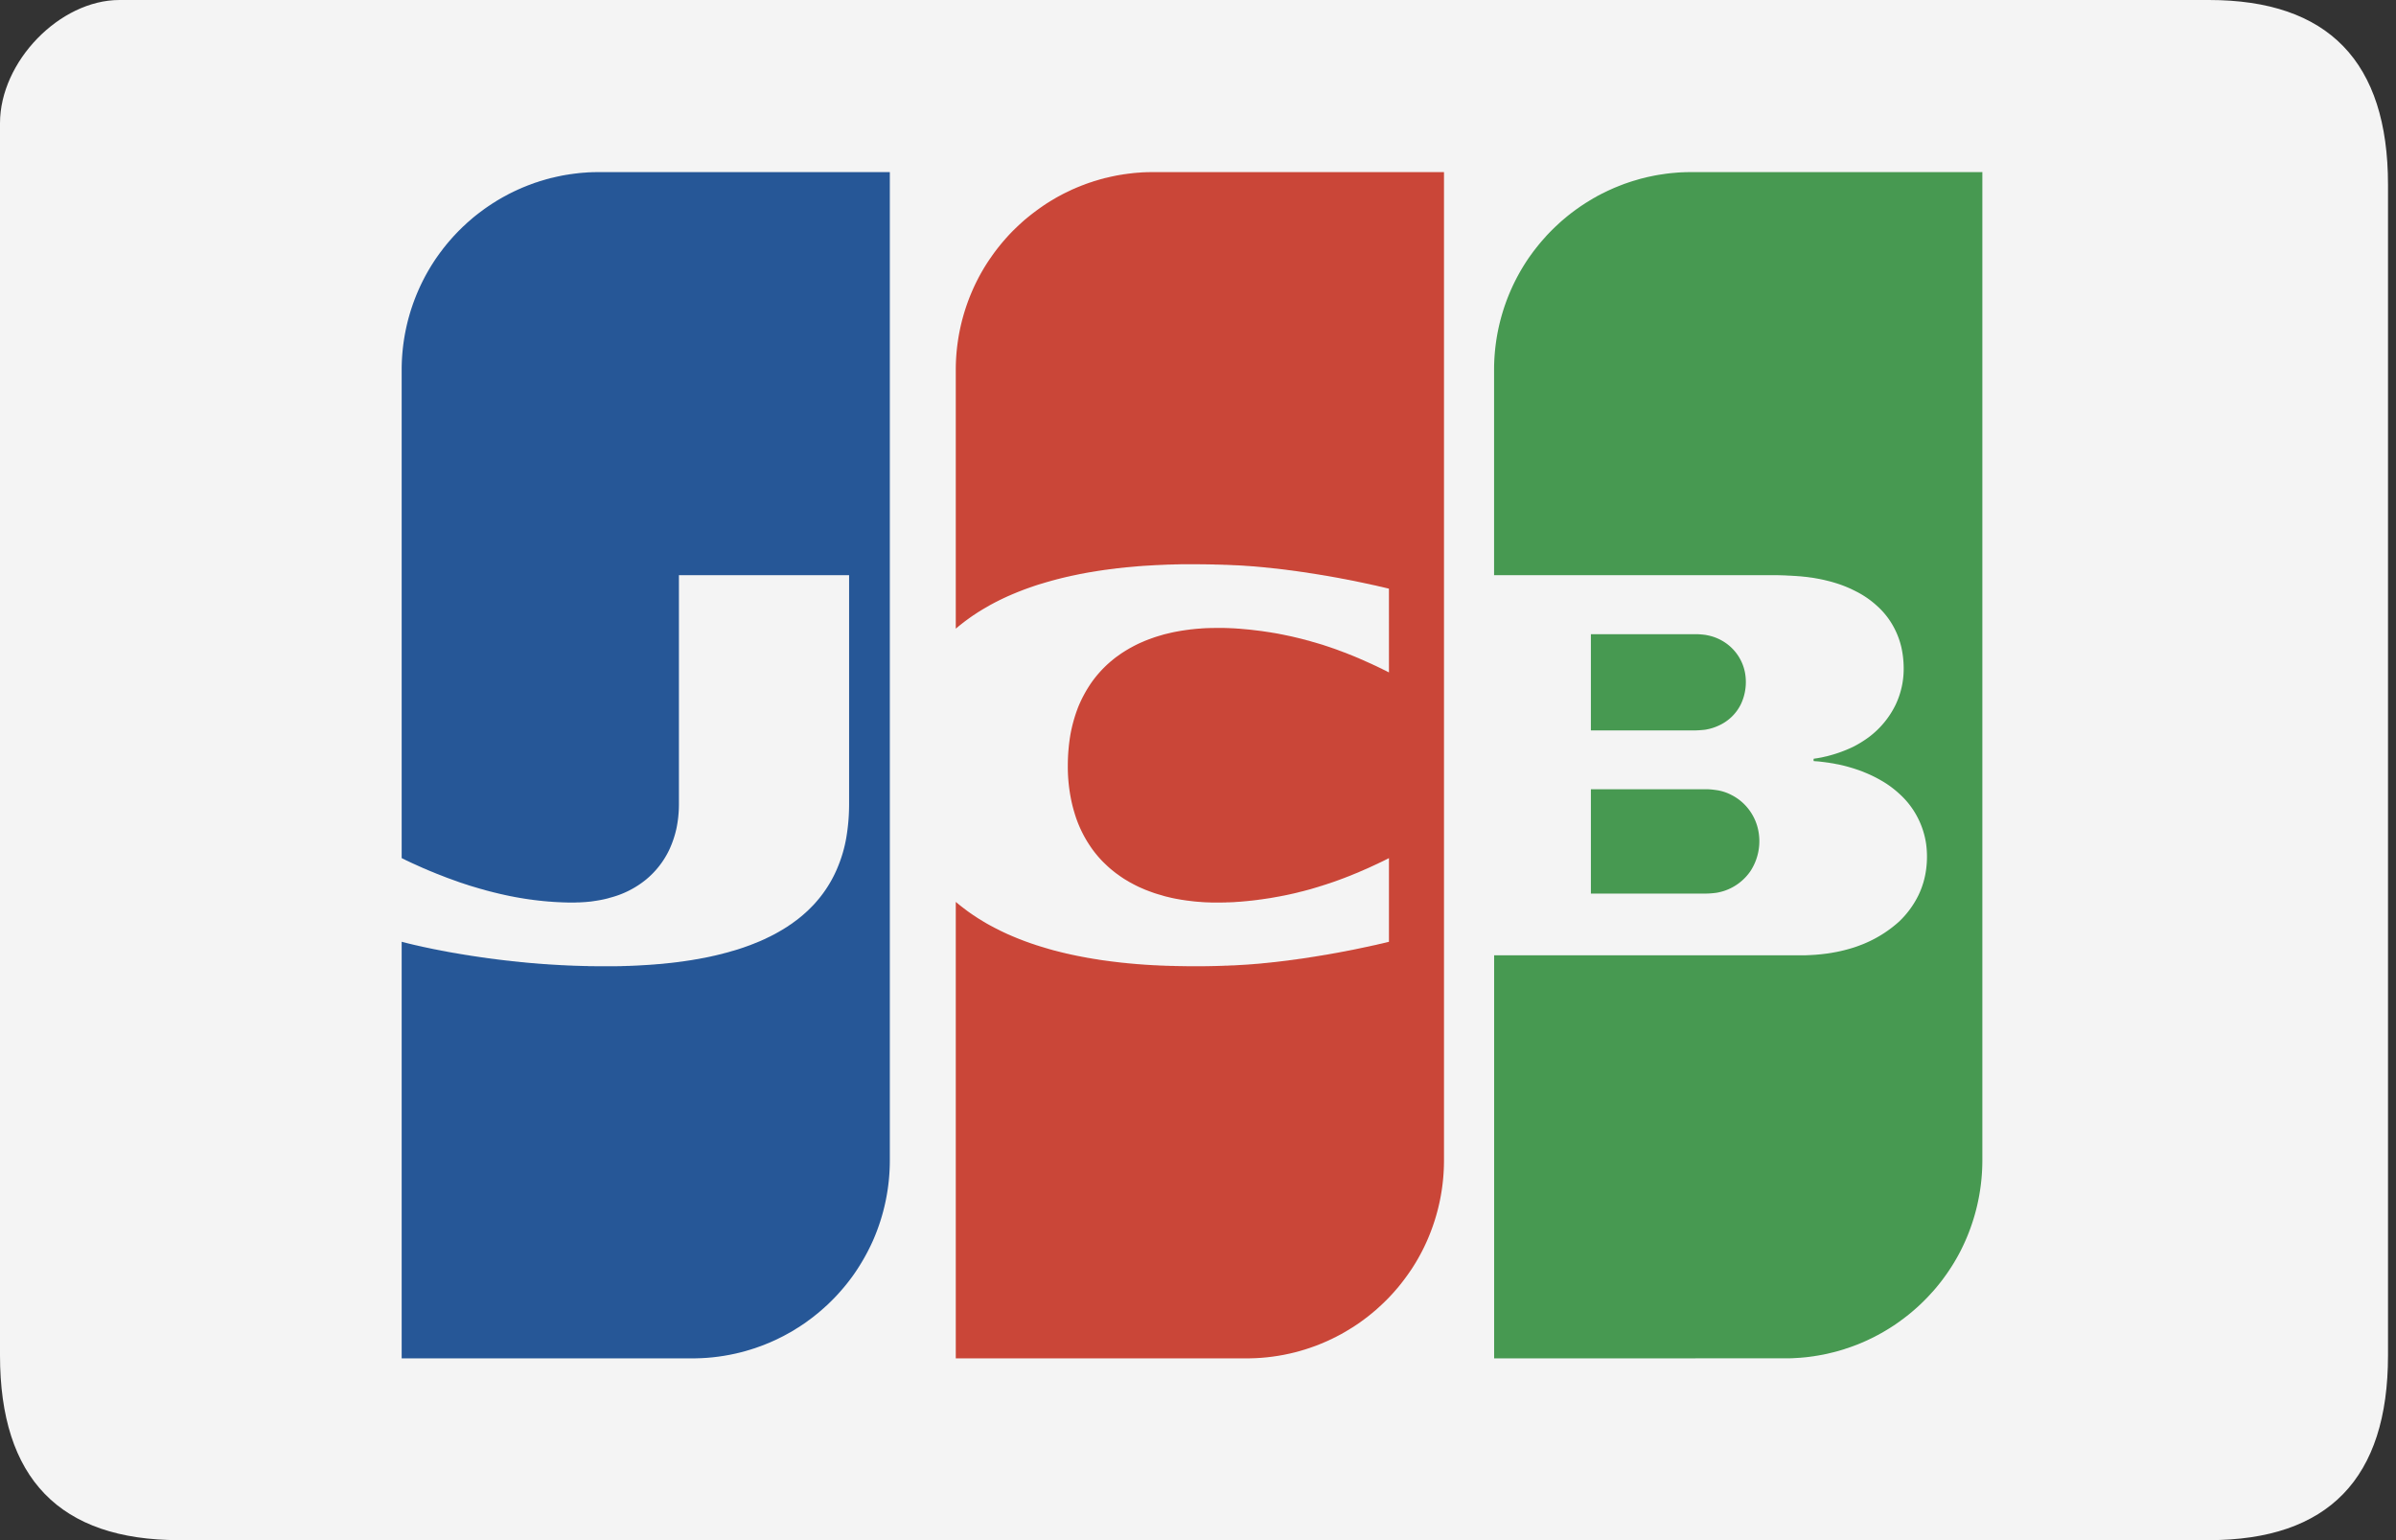 <svg width="42" height="27" viewBox="0 0 42 27" xmlns="http://www.w3.org/2000/svg">
    <rect x="0" y="0" width="42" height="27" fill="#333333" stroke="none"/>
    <g fill-rule="nonzero" fill="none">
        <path d="M38.72 0H2.094C1.047 0 0 1.08 0 2.16v21.6C0 25.92 1.047 27 3.14 27h35.58c2.094 0 3.14-1.08 3.14-3.24V3.24c0-2.16-1.046-3.24-3.14-3.24z" fill="#F4F4F4"/>
        <path d="M27.887 13.836h2.026a1.15 1.15 0 0 1 .134.01 1.426 1.426 0 0 1 .087.013l.013.003a.821.821 0 0 1 .201.073.882.882 0 0 1 .369.348.884.884 0 0 1 .1.255.96.96 0 0 1-.134.735.903.903 0 0 1-.469.348.874.874 0 0 1-.067.018l-.013.003a.427.427 0 0 1-.053.01 1.422 1.422 0 0 1-.168.013h-2.026v-1.829zm2.696-2.07a.908.908 0 0 1-.067.58.795.795 0 0 1-.402.38.843.843 0 0 1-.2.062l-.009.002a.555.555 0 0 1-.059.007 1.856 1.856 0 0 1-.134.008h-1.825v-1.687h1.859a1.431 1.431 0 0 1 .16.014l.007.002a.84.84 0 0 1 .302.115.821.821 0 0 1 .334.404.834.834 0 0 1 .034.114s-.009-.04 0 0zm4.152-8.75h.014v17.332a3.503 3.503 0 0 1-.382 1.582 3.447 3.447 0 0 1-.302.484l-.033.044a3.627 3.627 0 0 1-.1.124l-.034.04-.034.037a3.514 3.514 0 0 1-.067.073c-.01.012-.022.023-.033.034l-.034.035-.033.032-.034.033a3.551 3.551 0 0 1-.2.175l-.034.027-.034.026-.033.026-.034.024c-.01.009-.022.017-.033.025l-.033.023-.034.024-.033.022-.034.022-.033.021a3.215 3.215 0 0 1-.067.041l-.034.02-.033.02-.034.018-.033.019-.034.017-.033.018-.034.017-.033.016-.034.016-.033.016-.034.015-.033.015-.034.014-.033.014-.034.014-.033.012-.034.013-.033.012-.034.012-.033.012-.034.01-.033.012-.034.01-.033.01-.034.01-.033.009-.034.009-.033.008-.034.008-.033.008-.033.008-.034.007-.033.007-.034.006-.033.006-.034.006-.033.005-.034.006-.033.004-.034.005-.033.004-.034.004-.033.003-.034.003-.033.003-.034.002-.033.002-.034.002-.033.002-.034.001h-.033l-.034.001H26.191v-7.066H31.654l.034-.002.033-.001.034-.002.033-.002.034-.002.033-.003.034-.003.033-.003.034-.004.033-.004.034-.004.033-.005.033-.005.034-.006.033-.006.034-.006.033-.007.034-.007.033-.008.034-.008a2.568 2.568 0 0 0 .134-.037l.033-.01a2.148 2.148 0 0 0 .1-.035l.034-.013a2.54 2.54 0 0 0 .034-.013l.033-.014a2.132 2.132 0 0 0 .603-.386 1.628 1.628 0 0 0 .335-.459 1.48 1.48 0 0 0 .134-.454 1.674 1.674 0 0 0 0-.44 1.471 1.471 0 0 0-.168-.501 1.443 1.443 0 0 0-.301-.38 1.728 1.728 0 0 0-.335-.243 2.169 2.169 0 0 0-.268-.13l-.033-.014a2.533 2.533 0 0 0-.034-.013l-.033-.012a2.97 2.97 0 0 0-.134-.044l-.034-.01a2.583 2.583 0 0 0-.2-.05l-.034-.006-.034-.007-.033-.006a2.554 2.554 0 0 0-.034-.005l-.033-.006a2.632 2.632 0 0 0-.033-.004l-.034-.005-.033-.004-.034-.004-.033-.004-.034-.003-.033-.002-.031-.003v-.04l.03-.005.034-.005.034-.006.033-.006.034-.007.033-.008a2.37 2.37 0 0 0 .034-.007l.033-.009a2.357 2.357 0 0 0 .435-.16 1.998 1.998 0 0 0 .268-.166 1.566 1.566 0 0 0 .469-.567 1.46 1.46 0 0 0 .142-.645 1.699 1.699 0 0 0-.042-.37 1.433 1.433 0 0 0-.2-.46 1.372 1.372 0 0 0-.235-.268 1.617 1.617 0 0 0-.368-.25 2.093 2.093 0 0 0-.369-.148l-.033-.01a2.467 2.467 0 0 0-.067-.018l-.033-.008a2.462 2.462 0 0 0-.067-.016l-.034-.007-.033-.007-.034-.006-.033-.006-.034-.006-.033-.005-.034-.004-.033-.005-.034-.004-.033-.003-.034-.004-.033-.003-.034-.002-.033-.003-.034-.002h-.013l-.02-.002-.034-.002-.033-.001-.034-.002-.033-.002-.034-.001-.033-.001-.034-.001-.033-.001H26.19v-3.6a3.478 3.478 0 0 1 .507-1.806 3.54 3.54 0 0 1 .1-.155l.034-.048.034-.046c.01-.015.022-.03.033-.044l.034-.044.033-.041a3.125 3.125 0 0 1 .067-.08l.034-.038.033-.038a3.716 3.716 0 0 1 .134-.138l.034-.033.033-.03.034-.032.033-.03.033-.028a3.601 3.601 0 0 1 .1-.083l.034-.027.034-.025a3.62 3.62 0 0 1 .067-.05l.033-.023a3.12 3.12 0 0 1 .034-.024l.033-.022.034-.022.033-.022.034-.02.033-.021.034-.02.033-.02.034-.018.033-.02.034-.017.033-.018.034-.016.033-.017.034-.016c.01-.006.022-.01.033-.016l.034-.015.033-.015.034-.015.033-.013.034-.014.033-.013.034-.013.033-.013.033-.011.034-.012.033-.011.034-.011.033-.01.034-.01.033-.01.034-.01.033-.009.034-.008.033-.008.034-.009.033-.007.034-.007.033-.007.034-.007.033-.006.034-.006.033-.005.034-.005.033-.005.034-.005.033-.004.034-.004.033-.003c.011-.002.023-.002.034-.003l.033-.003.034-.003.033-.002.034-.002.033-.001.034-.002h.033l.034-.001H34.735z" fill="#479951"/>
        <path d="M7.112 15.078a11.294 11.294 0 0 1-.071-.035v-8.56a3.478 3.478 0 0 1 .506-1.804 3.53 3.53 0 0 1 .1-.155l.034-.048.033-.046.034-.044c.01-.015.022-.03.033-.044l.033-.041a3.33 3.33 0 0 1 .067-.08l.034-.039.033-.037.034-.036a3.327 3.327 0 0 1 .066-.069l.034-.033.033-.033.034-.03.033-.032.034-.03.033-.028.033-.029a3.218 3.218 0 0 1 .168-.131l.033-.025a3.171 3.171 0 0 1 .134-.091c.01-.008.022-.015.033-.022l.034-.02c.01-.008.022-.015.033-.022l.033-.02.034-.019.033-.019.034-.018.033-.018.033-.018.034-.017.033-.016.034-.017.033-.015.034-.016.033-.014.033-.015.034-.014.033-.013.034-.014.033-.012.034-.013.033-.012.033-.012.034-.01.033-.012.034-.01.033-.01.034-.01.033-.01.033-.008.034-.01.033-.007.034-.008.033-.008.034-.007.033-.007.033-.007.034-.006.033-.006.034-.005.033-.006.034-.004.033-.005.033-.004.034-.004.033-.004.034-.003.033-.003.034-.002.033-.003.033-.002.034-.001.033-.002h.034l.033-.001H15.598v17.33a3.498 3.498 0 0 1-.296 1.403 3.62 3.62 0 0 1-.334.59 3.395 3.395 0 0 1-.167.218l-.034.04a3.386 3.386 0 0 1-.033.038l-.034.038-.033.036-.034.036a3.533 3.533 0 0 1-.1.1l-.033.032-.034.03-.033.03-.034.03c-.01.01-.022.019-.033.028-.011.01-.022.02-.033.028l-.034.027-.033.027-.034.026-.033.025-.034.024c-.01.009-.022.017-.033.025l-.033.023-.034.023-.033.022-.034.022-.033.02-.034.022-.033.02-.033.02-.034.018a3.022 3.022 0 0 1-.067.037l-.033.018-.034.017-.033.016-.033.017-.034.016-.033.015-.034.015-.033.015-.034.014-.033.013-.033.014-.034.013-.033.012-.034.012-.033.012-.034.012-.033.01-.033.011-.034.01-.033.01-.034.01-.033.009-.034.009-.033.008-.033.008-.034.008-.033.007-.034.007-.033.007-.033.006-.034.006-.033.006-.034.005-.033.005-.034.005-.033.004-.033.004-.034.004-.033.003-.034.003-.033.003-.034.002-.033.002-.033.002-.034.001-.033.001-.034.001H7.041V16.51l.071.018.034.009.033.008.034.008.033.008.034.008.033.007.033.008.034.007.033.008.034.007.033.007.034.007.033.007.033.007.034.007.033.006.034.007.033.006.034.007.033.006.033.006.034.007.033.006.034.006.033.006.034.005.033.006.033.006.034.006.033.005.034.006.033.005.034.005.033.006.033.005.034.005.033.005.034.005.033.005.034.005.033.004.033.005.034.005.033.004.034.005.033.004.034.004.033.005.033.004.034.004.033.004.034.004.033.004.033.003.034.004.033.004.034.003.033.004.034.003.033.004.033.003.034.003.033.004.034.003.033.003.034.003.033.002.033.003.034.003.033.003.034.002.033.003.034.002.033.002.033.003.034.002.033.002.034.002.033.002.034.002.033.002.033.002.034.001.033.002.034.002.033.001.034.001.033.002.033.001.034.001.033.001.034.001.033.001.034.001h.033l.033.002h.067l.034.001h.067l.033.001h.234l.033-.001h.034l.033-.001h.034l.033-.002h.033l.034-.002h.033l.034-.002.033-.001.034-.002.033-.001.033-.002.034-.002.033-.002.034-.002.033-.002.034-.002.033-.002.033-.003.034-.002.033-.003.034-.003.033-.002.034-.003.033-.003.033-.004.034-.003.033-.004.034-.003.033-.004.034-.004.033-.004.033-.004.034-.005.033-.004.034-.005.033-.005.034-.005.033-.005.033-.005.034-.006.033-.006.034-.005.033-.006.034-.007.033-.006.033-.006.034-.007.033-.007.034-.007.033-.008.034-.007.033-.008.033-.008.034-.008.033-.008.034-.01.033-.008.034-.009.033-.01.033-.01.034-.009.033-.01.034-.01.033-.011.033-.011.034-.011.033-.012.034-.012.033-.012.034-.012c.01-.005.022-.01.033-.013l.033-.014.034-.013.033-.014.034-.014.033-.015.034-.015.033-.016.033-.016.034-.016.033-.017.034-.017.033-.018a3.162 3.162 0 0 0 .1-.057l.034-.02.033-.021.034-.021.033-.023.034-.022.033-.024.033-.024.034-.025a2.475 2.475 0 0 0 .1-.08l.034-.03.033-.03.033-.03a2.192 2.192 0 0 0 .067-.067l.034-.035.033-.037a2.16 2.16 0 0 0 .401-.656 2.378 2.378 0 0 0 .134-.474 3.483 3.483 0 0 0 .05-.585v-4.022H11.901v4.022a2.114 2.114 0 0 1-.042.412 1.789 1.789 0 0 1-.134.394 1.535 1.535 0 0 1-.4.508 1.652 1.652 0 0 1-.636.32l-.033.01a2.031 2.031 0 0 1-.2.041l-.034.005a2.489 2.489 0 0 1-.067.01l-.034.003-.033.003-.033.003a2.559 2.559 0 0 1-.067.004l-.034.002h-.033l-.034.002h-.133l-.034-.001-.033-.001-.034-.001-.033-.002-.033-.001-.034-.002-.033-.002-.034-.002-.033-.003-.034-.002-.033-.003-.033-.003-.034-.003-.033-.004-.034-.003-.033-.004-.034-.004-.033-.004-.033-.005-.034-.004-.033-.005-.034-.005-.033-.005-.034-.006-.033-.005-.033-.006-.034-.006-.033-.006-.034-.007-.033-.006-.034-.007-.033-.007-.033-.007-.034-.008-.033-.007-.034-.008-.033-.008-.033-.008-.034-.008-.033-.009-.034-.008-.033-.009-.034-.009-.033-.01-.033-.009-.034-.009-.033-.01-.034-.01-.033-.01-.034-.01-.033-.01-.033-.01-.034-.012-.033-.01-.034-.012-.033-.01-.034-.012-.033-.012-.033-.012-.034-.012-.033-.012-.034-.012-.033-.012-.034-.013-.033-.013-.033-.013-.034-.013-.033-.013-.034-.013-.033-.014-.034-.014-.033-.013-.033-.014-.034-.015-.033-.014-.034-.014-.033-.015-.034-.015-.033-.015-.033-.015-.034-.015-.033-.015-.034-.016-.033-.016-.034-.015z" fill="#265797"/>
        <path d="m16.826 10.961-.072.06V6.483a3.479 3.479 0 0 1 .473-1.748 3.356 3.356 0 0 1 .134-.21l.034-.049.033-.046.033-.044.034-.044.033-.041a3.371 3.371 0 0 1 .067-.08l.033-.038.034-.038a3.403 3.403 0 0 1 .1-.105l.034-.033.033-.032.033-.031.034-.031.033-.03.034-.03.033-.027a4.03 4.03 0 0 1 .268-.203 3.37 3.37 0 0 1 .033-.023l.033-.022a2.99 2.99 0 0 1 .034-.022l.033-.02c.011-.008.023-.015.034-.021l.033-.02.034-.02.033-.019.033-.018.034-.018.033-.018.034-.017.033-.016.034-.016c.01-.006.022-.01.033-.016l.033-.016.034-.014.033-.015.034-.014.033-.013.034-.014.033-.012.033-.013.034-.012.033-.012.034-.01.033-.012.034-.01.033-.01.033-.01.034-.01.033-.008.034-.01.033-.007.034-.008.033-.008.033-.007.034-.007.033-.007.034-.006.033-.006.034-.005.033-.006.033-.004.034-.005.033-.004.034-.004.033-.004.034-.003.033-.003.033-.002.034-.003.033-.002.034-.001.033-.002h.034l.033-.001H25.312v17.33a3.494 3.494 0 0 1-.296 1.402 3.404 3.404 0 0 1-.267.492l-.034.05a3.625 3.625 0 0 1-.167.226l-.033.041-.034.04a3.382 3.382 0 0 1-.033.038l-.034.038-.033.036-.033.035-.034.035a3.457 3.457 0 0 1-.1.097l-.034.031-.033.03-.033.03-.034.028c-.011.01-.022.02-.033.028l-.034.027c-.01.01-.022.018-.033.027l-.034.026-.033.025-.033.024-.034.025-.033.023-.034.023-.033.022-.034.022-.033.02-.033.021-.034.02-.033.02a3.583 3.583 0 0 1-.034.019l-.033.019-.034.018-.033.017-.033.018-.034.016-.033.017-.034.015c-.01.006-.022.011-.033.016l-.034.015-.033.014-.033.015-.034.013-.033.014-.034.013-.033.012-.034.012-.033.012-.033.011-.034.011-.033.011-.034.01-.033.01-.034.01a2.837 2.837 0 0 1-.033.009l-.033.009-.034.008-.033.008-.034.008-.033.007-.034.007-.033.007-.033.006-.034.006-.033.006-.034.005-.033.005-.034.005-.033.004-.033.004-.034.004-.033.003-.034.003-.033.003-.034.002-.033.002-.033.002-.034.001-.033.001-.034.001H16.754v-8.002a3.218 3.218 0 0 0 .14.112l.033.025.033.025a3.429 3.429 0 0 0 .067.047l.033.023.034.022.033.022.034.022.033.02.033.02.034.02.033.02.034.019.033.018.034.018.033.018.033.017.034.017.033.017.034.016.033.016.033.015.034.016.033.014.034.015.033.014.034.014.033.014.033.013.034.013.033.013.034.013.033.012.034.012.033.012.033.011.034.011.033.012.034.01.033.011.034.01.033.01.033.01.034.01.033.01.034.009.033.01.034.008.033.009.033.008.034.009.033.008.034.008.033.008.034.007.033.008.033.007.034.007.033.007.034.007.033.006.034.007.033.006.033.006.034.007.033.005.034.006.033.006.034.005.033.005.033.006.034.005.033.005.034.004.033.005.034.004.033.005.033.004.034.004.033.004.034.004.033.004.034.004.033.003.033.003.034.004.033.003.034.003.033.003.034.003.033.003.033.002.034.003.033.002.034.003.033.002.034.002.033.002.033.002.034.002.033.001.034.002.033.002.034.001.033.001.033.002h.034l.033.002.034.001h.033l.034.002h.033l.033.001h.034l.033.001h.034l.033.001H21.105l.033-.001h.034l.033-.001h.034l.033-.002h.034l.033-.001.033-.001.034-.001.033-.001.034-.002h.033l.034-.002.033-.002.033-.001h.017l.017-.001.033-.002.034-.002.033-.002.034-.002.033-.002.033-.002.034-.002.033-.003.034-.002.033-.003.034-.003.033-.002.033-.003.034-.003.033-.004.034-.003.033-.003.034-.004.033-.003.033-.004.034-.003.033-.004.034-.004.033-.004.034-.004.033-.004.033-.004.034-.004.033-.005.034-.004.033-.005.034-.004.033-.005.033-.005.034-.004.033-.005.034-.005.033-.005.034-.005.033-.006.033-.005.034-.005.033-.006.034-.005.033-.006.034-.005.033-.006.033-.005.034-.006.033-.006.034-.006.033-.006.034-.006.033-.006.033-.006.034-.007.033-.006.034-.006.033-.007.034-.006.033-.007.033-.006.034-.007.033-.007.034-.007.033-.007.034-.007.033-.007.033-.007.034-.007.033-.007.034-.008.033-.007.034-.007.033-.008.033-.008.034-.007.033-.008.034-.008.033-.008.033-.008v-1.467l-.033.017-.033.016-.034.017-.033.016-.034.016-.033.016-.033.015-.034.016-.033.015-.034.016-.033.015-.034.015-.033.014-.033.015-.034.014-.033.015-.034.014-.033.013-.034.014-.033.014-.033.013-.034.013-.033.013-.034.013-.033.012-.034.013-.033.012-.033.012-.034.012-.033.011-.034.012-.033.01-.034.012-.033.01-.033.011-.034.01-.033.011-.034.01-.033.01-.034.01-.033.01-.033.009-.034.009-.033.009-.034.009-.033.008-.034.008-.033.009-.033.008-.034.008-.033.007-.034.008-.033.007-.034.007-.033.007-.033.006-.034.007-.033.006-.034.006-.033.006-.034.006-.033.006-.033.005-.034.005-.033.005-.034.005-.033.005-.034.004-.033.005-.033.004-.034.004-.033.004-.034.003-.033.004-.034.003-.033.003-.033.003-.034.003-.02.001-.013.001-.034.002-.033.003-.034.002-.033.001-.033.002h-.034l-.033.002h-.034l-.033.001h-.167l-.034-.002-.033-.001-.034-.001-.033-.002-.033-.002-.034-.003-.033-.002-.034-.003-.033-.003-.034-.004-.033-.004-.033-.004-.034-.004-.033-.005-.034-.005-.033-.005-.034-.006-.033-.006-.033-.006-.034-.007-.033-.007-.034-.008-.033-.008-.034-.008-.033-.009-.033-.01a2.462 2.462 0 0 1-.134-.04l-.034-.012-.033-.012-.033-.012-.034-.013-.033-.013-.034-.015-.033-.014-.034-.015a2.852 2.852 0 0 1-.1-.05l-.033-.018-.034-.018-.033-.02a2.479 2.479 0 0 1-.067-.04l-.033-.022-.034-.023a2.064 2.064 0 0 1-.033-.024l-.034-.024a2.057 2.057 0 0 1-.067-.053l-.033-.027a1.99 1.99 0 0 1-.1-.092l-.034-.033a1.91 1.91 0 0 1-.234-.29 2.103 2.103 0 0 1-.267-.576 2.464 2.464 0 0 1-.067-.28 2.874 2.874 0 0 1-.047-.545 3.253 3.253 0 0 1 .047-.546 2.636 2.636 0 0 1 .134-.473 2.244 2.244 0 0 1 .234-.432 2.011 2.011 0 0 1 .3-.337l.034-.03.033-.027a2.236 2.236 0 0 1 .067-.053l.034-.024.033-.024.034-.023.033-.021a2.05 2.05 0 0 1 .067-.041l.033-.02.034-.018.033-.018a2.52 2.52 0 0 1 .1-.05l.034-.015.033-.014.034-.015.033-.013.034-.013.033-.012.033-.012.034-.012a2.95 2.95 0 0 1 .1-.031l.034-.01.033-.01.033-.008.034-.008.033-.008.034-.008.033-.007.034-.007.033-.006.033-.006.034-.006.033-.005.034-.005.033-.005.034-.004.033-.005.033-.003.034-.004.033-.003.034-.003.033-.002.034-.003.033-.002.033-.002.034-.001.033-.001.034-.001h.033l.034-.001h.133l.034.001.033.001.034.001.033.002.033.001.034.002.033.002.034.003h.013l.02.002.034.003.033.003.033.003.034.003.033.003.034.004.033.004.034.004.033.004.033.004.034.004.033.005.034.005.033.005.034.005.033.005.033.006.034.005.033.006.034.006.033.007.034.006.033.007.033.007.034.007.033.007.034.007.033.008.034.008.033.008.033.008.034.008.033.009.034.008.033.01.034.008.033.01.033.01.034.009.033.01.034.01.033.01.034.01.033.011.033.011.034.011.033.011.034.012.033.011.034.012.033.012.033.013.034.012.033.013.034.012.033.013.034.014.033.013.033.013.034.014.033.014.034.014.033.015.034.014.033.015.033.015.034.015.033.015.034.015.033.016.034.015.033.016.033.016.034.016.033.017.034.016.033.017.033.017V10.32l-.033-.008-.033-.008-.034-.008-.033-.008-.034-.007-.033-.008-.033-.008-.034-.007-.033-.007-.034-.008-.033-.007-.034-.007-.033-.007-.033-.007-.034-.007-.033-.007-.034-.007-.033-.007-.034-.007-.033-.006-.033-.007-.034-.006-.033-.007-.034-.006-.033-.006-.034-.007-.033-.006-.033-.006-.034-.006-.033-.006-.034-.006-.033-.006-.034-.006-.033-.005-.033-.006-.034-.005-.033-.006-.034-.005-.033-.006-.034-.005-.033-.005-.033-.005-.034-.006-.033-.005-.034-.005-.033-.004-.034-.005-.033-.005-.033-.005-.034-.004-.033-.005-.034-.004-.033-.004-.034-.005-.033-.004-.033-.004-.034-.004-.033-.004-.034-.004-.033-.003-.034-.004-.033-.004-.033-.003-.034-.003-.033-.004-.034-.003-.033-.003-.034-.003-.033-.003-.033-.003-.034-.003-.033-.002-.034-.003-.033-.002-.034-.002-.033-.003-.033-.002-.034-.002-.033-.002-.034-.001-.033-.002h-.017l-.017-.001-.033-.002-.033-.001-.034-.002h-.033l-.034-.002-.033-.001-.034-.001-.033-.001h-.033l-.034-.002h-.033l-.034-.001h-.033l-.034-.001h-.033l-.033-.001H20.704l-.034.001-.033.001h-.033l-.034.002h-.033l-.034.002h-.033l-.034.002-.033.001-.033.002-.034.001-.033.002-.034.001-.033.002-.034.002-.033.002-.033.002-.034.002-.033.002-.034.002-.033.003-.034.002-.033.003-.033.003-.034.003-.033.003-.034.003-.033.003-.034.003-.033.004-.033.003-.034.004-.033.004-.034.003-.033.005-.034.004-.033.004-.033.004-.034.005-.033.004-.034.005-.033.005-.034.005-.033.005-.033.006-.034.005-.033.006-.034.005-.033.006-.034.006-.033.007-.033.006-.034.006-.033.007-.034.007-.033.007-.034.007-.033.007-.033.008-.034.007-.033.008-.034.008-.033.008-.034.009-.033.008-.033.009-.034.009-.033.009-.034.01-.033.009-.034.01-.033.01-.033.01-.034.01-.033.01-.034.011-.033.011-.034.012-.033.011-.033.012-.034.012-.033.012-.034.013-.033.013-.034.013-.033.013-.033.014-.034.014-.033.014-.034.015-.033.014-.034.016-.033.015-.033.016-.034.016-.033.017-.034.017-.033.017-.033.018-.034.018-.033.019a3.504 3.504 0 0 0-.034.019l-.033.019-.034.02a3.241 3.241 0 0 0-.033.02l-.033.02a3.85 3.85 0 0 0-.034.022l-.033.022-.034.022-.033.023a3.942 3.942 0 0 0-.067.048l-.033.024a3.523 3.523 0 0 0-.1.078z" fill="#CA4638"/>
    </g>
</svg>
